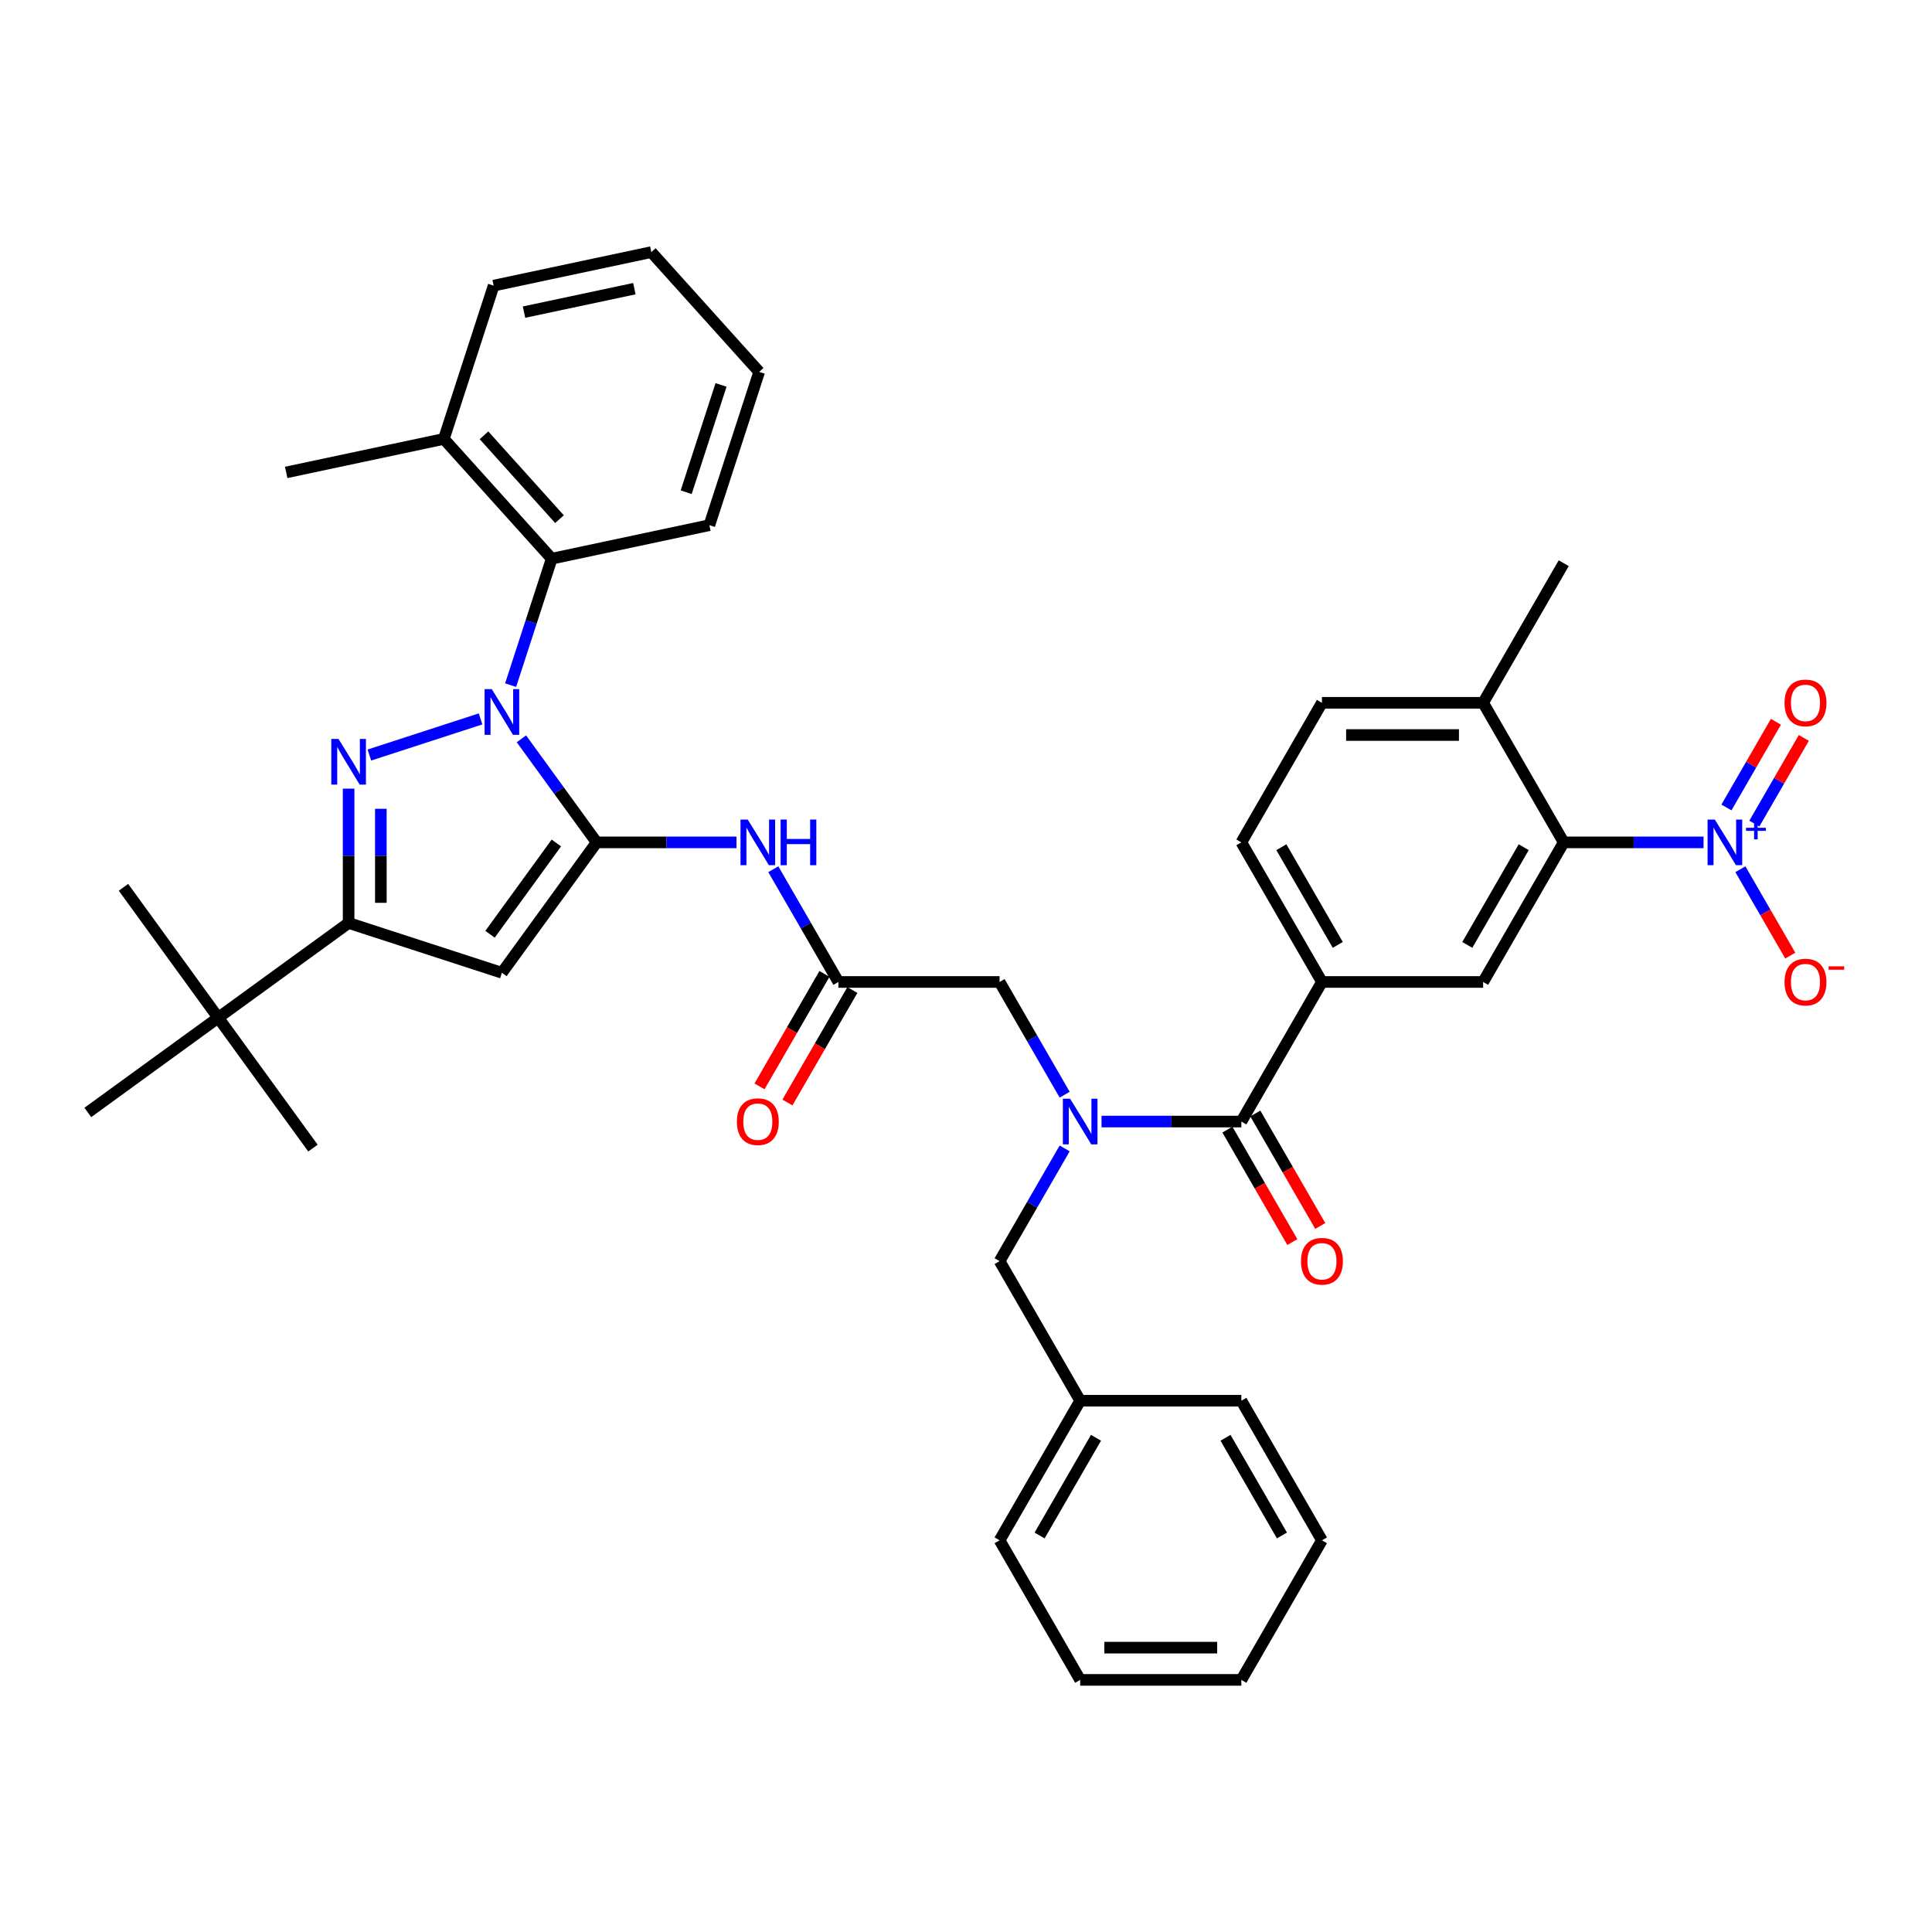 <?xml version='1.0' encoding='iso-8859-1'?>
<svg version='1.1' baseProfile='full'
              xmlns='http://www.w3.org/2000/svg'
                      xmlns:rdkit='http://www.rdkit.org/xml'
                      xmlns:xlink='http://www.w3.org/1999/xlink'
                  xml:space='preserve'
width='1000px' height='1000px' viewBox='0 0 1000 1000'>
<!-- END OF HEADER -->
<rect style='opacity:1.0;fill:#FFFFFF;stroke:none' width='1000' height='1000' x='0' y='0'> </rect>
<path class='bond-0' d='M 269.882,382.419 L 289.351,409.216' style='fill:none;fill-rule:evenodd;stroke:#0000FF;stroke-width:6px;stroke-linecap:butt;stroke-linejoin:miter;stroke-opacity:1' />
<path class='bond-0' d='M 289.351,409.216 L 308.82,436.014' style='fill:none;fill-rule:evenodd;stroke:#000000;stroke-width:6px;stroke-linecap:butt;stroke-linejoin:miter;stroke-opacity:1' />
<path class='bond-1' d='M 248.738,372.109 L 191.196,390.806' style='fill:none;fill-rule:evenodd;stroke:#0000FF;stroke-width:6px;stroke-linecap:butt;stroke-linejoin:miter;stroke-opacity:1' />
<path class='bond-9' d='M 264.3,354.622 L 274.932,321.9' style='fill:none;fill-rule:evenodd;stroke:#0000FF;stroke-width:6px;stroke-linecap:butt;stroke-linejoin:miter;stroke-opacity:1' />
<path class='bond-9' d='M 274.932,321.9 L 285.564,289.178' style='fill:none;fill-rule:evenodd;stroke:#000000;stroke-width:6px;stroke-linecap:butt;stroke-linejoin:miter;stroke-opacity:1' />
<path class='bond-2' d='M 308.82,436.014 L 259.784,503.507' style='fill:none;fill-rule:evenodd;stroke:#000000;stroke-width:6px;stroke-linecap:butt;stroke-linejoin:miter;stroke-opacity:1' />
<path class='bond-2' d='M 287.966,436.33 L 253.641,483.575' style='fill:none;fill-rule:evenodd;stroke:#000000;stroke-width:6px;stroke-linecap:butt;stroke-linejoin:miter;stroke-opacity:1' />
<path class='bond-7' d='M 308.82,436.014 L 345.011,436.014' style='fill:none;fill-rule:evenodd;stroke:#000000;stroke-width:6px;stroke-linecap:butt;stroke-linejoin:miter;stroke-opacity:1' />
<path class='bond-7' d='M 345.011,436.014 L 381.201,436.014' style='fill:none;fill-rule:evenodd;stroke:#0000FF;stroke-width:6px;stroke-linecap:butt;stroke-linejoin:miter;stroke-opacity:1' />
<path class='bond-3' d='M 180.441,408.199 L 180.441,442.963' style='fill:none;fill-rule:evenodd;stroke:#0000FF;stroke-width:6px;stroke-linecap:butt;stroke-linejoin:miter;stroke-opacity:1' />
<path class='bond-3' d='M 180.441,442.963 L 180.441,477.727' style='fill:none;fill-rule:evenodd;stroke:#000000;stroke-width:6px;stroke-linecap:butt;stroke-linejoin:miter;stroke-opacity:1' />
<path class='bond-3' d='M 197.126,418.628 L 197.126,442.963' style='fill:none;fill-rule:evenodd;stroke:#0000FF;stroke-width:6px;stroke-linecap:butt;stroke-linejoin:miter;stroke-opacity:1' />
<path class='bond-3' d='M 197.126,442.963 L 197.126,467.298' style='fill:none;fill-rule:evenodd;stroke:#000000;stroke-width:6px;stroke-linecap:butt;stroke-linejoin:miter;stroke-opacity:1' />
<path class='bond-39' d='M 259.784,503.507 L 180.441,477.727' style='fill:none;fill-rule:evenodd;stroke:#000000;stroke-width:6px;stroke-linecap:butt;stroke-linejoin:miter;stroke-opacity:1' />
<path class='bond-14' d='M 180.441,477.727 L 112.948,526.763' style='fill:none;fill-rule:evenodd;stroke:#000000;stroke-width:6px;stroke-linecap:butt;stroke-linejoin:miter;stroke-opacity:1' />
<path class='bond-4' d='M 881.757,436.014 L 845.567,436.014' style='fill:none;fill-rule:evenodd;stroke:#0000FF;stroke-width:6px;stroke-linecap:butt;stroke-linejoin:miter;stroke-opacity:1' />
<path class='bond-4' d='M 845.567,436.014 L 809.377,436.014' style='fill:none;fill-rule:evenodd;stroke:#000000;stroke-width:6px;stroke-linecap:butt;stroke-linejoin:miter;stroke-opacity:1' />
<path class='bond-15' d='M 900.827,449.912 L 913.737,472.272' style='fill:none;fill-rule:evenodd;stroke:#0000FF;stroke-width:6px;stroke-linecap:butt;stroke-linejoin:miter;stroke-opacity:1' />
<path class='bond-15' d='M 913.737,472.272 L 926.646,494.632' style='fill:none;fill-rule:evenodd;stroke:#FF0000;stroke-width:6px;stroke-linecap:butt;stroke-linejoin:miter;stroke-opacity:1' />
<path class='bond-16' d='M 908.052,426.286 L 920.856,404.11' style='fill:none;fill-rule:evenodd;stroke:#0000FF;stroke-width:6px;stroke-linecap:butt;stroke-linejoin:miter;stroke-opacity:1' />
<path class='bond-16' d='M 920.856,404.11 L 933.659,381.934' style='fill:none;fill-rule:evenodd;stroke:#FF0000;stroke-width:6px;stroke-linecap:butt;stroke-linejoin:miter;stroke-opacity:1' />
<path class='bond-16' d='M 893.602,417.944 L 906.406,395.767' style='fill:none;fill-rule:evenodd;stroke:#0000FF;stroke-width:6px;stroke-linecap:butt;stroke-linejoin:miter;stroke-opacity:1' />
<path class='bond-16' d='M 906.406,395.767 L 919.209,373.591' style='fill:none;fill-rule:evenodd;stroke:#FF0000;stroke-width:6px;stroke-linecap:butt;stroke-linejoin:miter;stroke-opacity:1' />
<path class='bond-5' d='M 551.074,566.613 L 534.23,537.438' style='fill:none;fill-rule:evenodd;stroke:#0000FF;stroke-width:6px;stroke-linecap:butt;stroke-linejoin:miter;stroke-opacity:1' />
<path class='bond-5' d='M 534.23,537.438 L 517.385,508.263' style='fill:none;fill-rule:evenodd;stroke:#000000;stroke-width:6px;stroke-linecap:butt;stroke-linejoin:miter;stroke-opacity:1' />
<path class='bond-6' d='M 570.144,580.512 L 606.334,580.512' style='fill:none;fill-rule:evenodd;stroke:#0000FF;stroke-width:6px;stroke-linecap:butt;stroke-linejoin:miter;stroke-opacity:1' />
<path class='bond-6' d='M 606.334,580.512 L 642.525,580.512' style='fill:none;fill-rule:evenodd;stroke:#000000;stroke-width:6px;stroke-linecap:butt;stroke-linejoin:miter;stroke-opacity:1' />
<path class='bond-17' d='M 551.074,594.411 L 534.23,623.586' style='fill:none;fill-rule:evenodd;stroke:#0000FF;stroke-width:6px;stroke-linecap:butt;stroke-linejoin:miter;stroke-opacity:1' />
<path class='bond-17' d='M 534.23,623.586 L 517.385,652.761' style='fill:none;fill-rule:evenodd;stroke:#000000;stroke-width:6px;stroke-linecap:butt;stroke-linejoin:miter;stroke-opacity:1' />
<path class='bond-10' d='M 642.525,580.512 L 684.238,508.263' style='fill:none;fill-rule:evenodd;stroke:#000000;stroke-width:6px;stroke-linecap:butt;stroke-linejoin:miter;stroke-opacity:1' />
<path class='bond-19' d='M 635.3,584.683 L 652.105,613.792' style='fill:none;fill-rule:evenodd;stroke:#000000;stroke-width:6px;stroke-linecap:butt;stroke-linejoin:miter;stroke-opacity:1' />
<path class='bond-19' d='M 652.105,613.792 L 668.911,642.9' style='fill:none;fill-rule:evenodd;stroke:#FF0000;stroke-width:6px;stroke-linecap:butt;stroke-linejoin:miter;stroke-opacity:1' />
<path class='bond-19' d='M 649.75,576.341 L 666.555,605.449' style='fill:none;fill-rule:evenodd;stroke:#000000;stroke-width:6px;stroke-linecap:butt;stroke-linejoin:miter;stroke-opacity:1' />
<path class='bond-19' d='M 666.555,605.449 L 683.361,634.557' style='fill:none;fill-rule:evenodd;stroke:#FF0000;stroke-width:6px;stroke-linecap:butt;stroke-linejoin:miter;stroke-opacity:1' />
<path class='bond-12' d='M 400.271,449.912 L 417.115,479.088' style='fill:none;fill-rule:evenodd;stroke:#0000FF;stroke-width:6px;stroke-linecap:butt;stroke-linejoin:miter;stroke-opacity:1' />
<path class='bond-12' d='M 417.115,479.088 L 433.959,508.263' style='fill:none;fill-rule:evenodd;stroke:#000000;stroke-width:6px;stroke-linecap:butt;stroke-linejoin:miter;stroke-opacity:1' />
<path class='bond-8' d='M 809.377,436.014 L 767.664,508.263' style='fill:none;fill-rule:evenodd;stroke:#000000;stroke-width:6px;stroke-linecap:butt;stroke-linejoin:miter;stroke-opacity:1' />
<path class='bond-8' d='M 788.67,438.508 L 759.471,489.083' style='fill:none;fill-rule:evenodd;stroke:#000000;stroke-width:6px;stroke-linecap:butt;stroke-linejoin:miter;stroke-opacity:1' />
<path class='bond-42' d='M 809.377,436.014 L 767.664,363.765' style='fill:none;fill-rule:evenodd;stroke:#000000;stroke-width:6px;stroke-linecap:butt;stroke-linejoin:miter;stroke-opacity:1' />
<path class='bond-21' d='M 285.564,289.178 L 229.741,227.18' style='fill:none;fill-rule:evenodd;stroke:#000000;stroke-width:6px;stroke-linecap:butt;stroke-linejoin:miter;stroke-opacity:1' />
<path class='bond-21' d='M 289.59,268.713 L 250.514,225.315' style='fill:none;fill-rule:evenodd;stroke:#000000;stroke-width:6px;stroke-linecap:butt;stroke-linejoin:miter;stroke-opacity:1' />
<path class='bond-25' d='M 285.564,289.178 L 367.167,271.832' style='fill:none;fill-rule:evenodd;stroke:#000000;stroke-width:6px;stroke-linecap:butt;stroke-linejoin:miter;stroke-opacity:1' />
<path class='bond-11' d='M 684.238,508.263 L 767.664,508.263' style='fill:none;fill-rule:evenodd;stroke:#000000;stroke-width:6px;stroke-linecap:butt;stroke-linejoin:miter;stroke-opacity:1' />
<path class='bond-20' d='M 684.238,508.263 L 642.525,436.014' style='fill:none;fill-rule:evenodd;stroke:#000000;stroke-width:6px;stroke-linecap:butt;stroke-linejoin:miter;stroke-opacity:1' />
<path class='bond-20' d='M 692.43,489.083 L 663.231,438.508' style='fill:none;fill-rule:evenodd;stroke:#000000;stroke-width:6px;stroke-linecap:butt;stroke-linejoin:miter;stroke-opacity:1' />
<path class='bond-13' d='M 433.959,508.263 L 517.385,508.263' style='fill:none;fill-rule:evenodd;stroke:#000000;stroke-width:6px;stroke-linecap:butt;stroke-linejoin:miter;stroke-opacity:1' />
<path class='bond-22' d='M 426.734,504.091 L 409.929,533.2' style='fill:none;fill-rule:evenodd;stroke:#000000;stroke-width:6px;stroke-linecap:butt;stroke-linejoin:miter;stroke-opacity:1' />
<path class='bond-22' d='M 409.929,533.2 L 393.123,562.308' style='fill:none;fill-rule:evenodd;stroke:#FF0000;stroke-width:6px;stroke-linecap:butt;stroke-linejoin:miter;stroke-opacity:1' />
<path class='bond-22' d='M 441.184,512.434 L 424.379,541.542' style='fill:none;fill-rule:evenodd;stroke:#000000;stroke-width:6px;stroke-linecap:butt;stroke-linejoin:miter;stroke-opacity:1' />
<path class='bond-22' d='M 424.379,541.542 L 407.573,570.651' style='fill:none;fill-rule:evenodd;stroke:#FF0000;stroke-width:6px;stroke-linecap:butt;stroke-linejoin:miter;stroke-opacity:1' />
<path class='bond-26' d='M 112.948,526.763 L 161.984,594.256' style='fill:none;fill-rule:evenodd;stroke:#000000;stroke-width:6px;stroke-linecap:butt;stroke-linejoin:miter;stroke-opacity:1' />
<path class='bond-27' d='M 112.948,526.763 L 63.911,459.27' style='fill:none;fill-rule:evenodd;stroke:#000000;stroke-width:6px;stroke-linecap:butt;stroke-linejoin:miter;stroke-opacity:1' />
<path class='bond-28' d='M 112.948,526.763 L 45.455,575.8' style='fill:none;fill-rule:evenodd;stroke:#000000;stroke-width:6px;stroke-linecap:butt;stroke-linejoin:miter;stroke-opacity:1' />
<path class='bond-24' d='M 517.385,652.761 L 559.099,725.01' style='fill:none;fill-rule:evenodd;stroke:#000000;stroke-width:6px;stroke-linecap:butt;stroke-linejoin:miter;stroke-opacity:1' />
<path class='bond-18' d='M 767.664,363.765 L 684.238,363.765' style='fill:none;fill-rule:evenodd;stroke:#000000;stroke-width:6px;stroke-linecap:butt;stroke-linejoin:miter;stroke-opacity:1' />
<path class='bond-18' d='M 755.15,380.45 L 696.752,380.45' style='fill:none;fill-rule:evenodd;stroke:#000000;stroke-width:6px;stroke-linecap:butt;stroke-linejoin:miter;stroke-opacity:1' />
<path class='bond-29' d='M 767.664,363.765 L 809.377,291.515' style='fill:none;fill-rule:evenodd;stroke:#000000;stroke-width:6px;stroke-linecap:butt;stroke-linejoin:miter;stroke-opacity:1' />
<path class='bond-23' d='M 642.525,436.014 L 684.238,363.765' style='fill:none;fill-rule:evenodd;stroke:#000000;stroke-width:6px;stroke-linecap:butt;stroke-linejoin:miter;stroke-opacity:1' />
<path class='bond-30' d='M 229.741,227.18 L 148.138,244.525' style='fill:none;fill-rule:evenodd;stroke:#000000;stroke-width:6px;stroke-linecap:butt;stroke-linejoin:miter;stroke-opacity:1' />
<path class='bond-31' d='M 229.741,227.18 L 255.521,147.837' style='fill:none;fill-rule:evenodd;stroke:#000000;stroke-width:6px;stroke-linecap:butt;stroke-linejoin:miter;stroke-opacity:1' />
<path class='bond-32' d='M 559.099,725.01 L 517.385,797.259' style='fill:none;fill-rule:evenodd;stroke:#000000;stroke-width:6px;stroke-linecap:butt;stroke-linejoin:miter;stroke-opacity:1' />
<path class='bond-32' d='M 567.291,744.19 L 538.092,794.764' style='fill:none;fill-rule:evenodd;stroke:#000000;stroke-width:6px;stroke-linecap:butt;stroke-linejoin:miter;stroke-opacity:1' />
<path class='bond-33' d='M 559.099,725.01 L 642.525,725.01' style='fill:none;fill-rule:evenodd;stroke:#000000;stroke-width:6px;stroke-linecap:butt;stroke-linejoin:miter;stroke-opacity:1' />
<path class='bond-34' d='M 367.167,271.832 L 392.947,192.489' style='fill:none;fill-rule:evenodd;stroke:#000000;stroke-width:6px;stroke-linecap:butt;stroke-linejoin:miter;stroke-opacity:1' />
<path class='bond-34' d='M 355.165,254.775 L 373.211,199.235' style='fill:none;fill-rule:evenodd;stroke:#000000;stroke-width:6px;stroke-linecap:butt;stroke-linejoin:miter;stroke-opacity:1' />
<path class='bond-40' d='M 255.521,147.837 L 337.124,130.492' style='fill:none;fill-rule:evenodd;stroke:#000000;stroke-width:6px;stroke-linecap:butt;stroke-linejoin:miter;stroke-opacity:1' />
<path class='bond-40' d='M 271.23,161.556 L 328.353,149.414' style='fill:none;fill-rule:evenodd;stroke:#000000;stroke-width:6px;stroke-linecap:butt;stroke-linejoin:miter;stroke-opacity:1' />
<path class='bond-37' d='M 517.385,797.259 L 559.099,869.508' style='fill:none;fill-rule:evenodd;stroke:#000000;stroke-width:6px;stroke-linecap:butt;stroke-linejoin:miter;stroke-opacity:1' />
<path class='bond-36' d='M 642.525,725.01 L 684.238,797.259' style='fill:none;fill-rule:evenodd;stroke:#000000;stroke-width:6px;stroke-linecap:butt;stroke-linejoin:miter;stroke-opacity:1' />
<path class='bond-36' d='M 634.332,744.19 L 663.531,794.764' style='fill:none;fill-rule:evenodd;stroke:#000000;stroke-width:6px;stroke-linecap:butt;stroke-linejoin:miter;stroke-opacity:1' />
<path class='bond-35' d='M 392.947,192.489 L 337.124,130.492' style='fill:none;fill-rule:evenodd;stroke:#000000;stroke-width:6px;stroke-linecap:butt;stroke-linejoin:miter;stroke-opacity:1' />
<path class='bond-38' d='M 684.238,797.259 L 642.525,869.508' style='fill:none;fill-rule:evenodd;stroke:#000000;stroke-width:6px;stroke-linecap:butt;stroke-linejoin:miter;stroke-opacity:1' />
<path class='bond-41' d='M 559.099,869.508 L 642.525,869.508' style='fill:none;fill-rule:evenodd;stroke:#000000;stroke-width:6px;stroke-linecap:butt;stroke-linejoin:miter;stroke-opacity:1' />
<path class='bond-41' d='M 571.612,852.823 L 630.011,852.823' style='fill:none;fill-rule:evenodd;stroke:#000000;stroke-width:6px;stroke-linecap:butt;stroke-linejoin:miter;stroke-opacity:1' />
<path  class='atom-0' d='M 254.561 356.707
L 262.303 369.221
Q 263.071 370.456, 264.305 372.692
Q 265.54 374.928, 265.607 375.061
L 265.607 356.707
L 268.744 356.707
L 268.744 380.334
L 265.507 380.334
L 257.197 366.652
Q 256.23 365.05, 255.195 363.215
Q 254.194 361.379, 253.894 360.812
L 253.894 380.334
L 250.824 380.334
L 250.824 356.707
L 254.561 356.707
' fill='#0000FF'/>
<path  class='atom-2' d='M 175.218 382.487
L 182.96 395.001
Q 183.728 396.236, 184.962 398.472
Q 186.197 400.708, 186.264 400.841
L 186.264 382.487
L 189.401 382.487
L 189.401 406.114
L 186.164 406.114
L 177.855 392.432
Q 176.887 390.83, 175.852 388.995
Q 174.851 387.159, 174.551 386.592
L 174.551 406.114
L 171.481 406.114
L 171.481 382.487
L 175.218 382.487
' fill='#0000FF'/>
<path  class='atom-5' d='M 887.58 424.2
L 895.322 436.714
Q 896.09 437.949, 897.325 440.185
Q 898.559 442.421, 898.626 442.554
L 898.626 424.2
L 901.763 424.2
L 901.763 447.827
L 898.526 447.827
L 890.217 434.145
Q 889.249 432.543, 888.214 430.708
Q 887.213 428.872, 886.913 428.305
L 886.913 447.827
L 883.843 447.827
L 883.843 424.2
L 887.58 424.2
' fill='#0000FF'/>
<path  class='atom-5' d='M 903.745 428.459
L 907.908 428.459
L 907.908 424.076
L 909.758 424.076
L 909.758 428.459
L 914.03 428.459
L 914.03 430.045
L 909.758 430.045
L 909.758 434.45
L 907.908 434.45
L 907.908 430.045
L 903.745 430.045
L 903.745 428.459
' fill='#0000FF'/>
<path  class='atom-6' d='M 553.876 568.699
L 561.618 581.213
Q 562.386 582.447, 563.62 584.683
Q 564.855 586.919, 564.922 587.052
L 564.922 568.699
L 568.058 568.699
L 568.058 592.325
L 564.822 592.325
L 556.512 578.643
Q 555.545 577.041, 554.51 575.206
Q 553.509 573.371, 553.209 572.803
L 553.209 592.325
L 550.139 592.325
L 550.139 568.699
L 553.876 568.699
' fill='#0000FF'/>
<path  class='atom-8' d='M 387.024 424.2
L 394.766 436.714
Q 395.533 437.949, 396.768 440.185
Q 398.003 442.421, 398.07 442.554
L 398.07 424.2
L 401.206 424.2
L 401.206 447.827
L 397.969 447.827
L 389.66 434.145
Q 388.692 432.543, 387.658 430.708
Q 386.657 428.872, 386.356 428.305
L 386.356 447.827
L 383.286 447.827
L 383.286 424.2
L 387.024 424.2
' fill='#0000FF'/>
<path  class='atom-8' d='M 404.043 424.2
L 407.246 424.2
L 407.246 434.245
L 419.326 434.245
L 419.326 424.2
L 422.53 424.2
L 422.53 447.827
L 419.326 447.827
L 419.326 436.915
L 407.246 436.915
L 407.246 447.827
L 404.043 447.827
L 404.043 424.2
' fill='#0000FF'/>
<path  class='atom-16' d='M 923.67 508.329
Q 923.67 502.656, 926.474 499.486
Q 929.277 496.316, 934.516 496.316
Q 939.755 496.316, 942.558 499.486
Q 945.361 502.656, 945.361 508.329
Q 945.361 514.069, 942.525 517.339
Q 939.688 520.576, 934.516 520.576
Q 929.31 520.576, 926.474 517.339
Q 923.67 514.103, 923.67 508.329
M 934.516 517.907
Q 938.12 517.907, 940.055 515.504
Q 942.024 513.068, 942.024 508.329
Q 942.024 503.691, 940.055 501.355
Q 938.12 498.986, 934.516 498.986
Q 930.912 498.986, 928.943 501.322
Q 927.008 503.658, 927.008 508.329
Q 927.008 513.101, 928.943 515.504
Q 930.912 517.907, 934.516 517.907
' fill='#FF0000'/>
<path  class='atom-16' d='M 946.462 500.172
L 954.545 500.172
L 954.545 501.934
L 946.462 501.934
L 946.462 500.172
' fill='#FF0000'/>
<path  class='atom-17' d='M 923.67 363.831
Q 923.67 358.158, 926.474 354.988
Q 929.277 351.818, 934.516 351.818
Q 939.755 351.818, 942.558 354.988
Q 945.361 358.158, 945.361 363.831
Q 945.361 369.571, 942.525 372.841
Q 939.688 376.078, 934.516 376.078
Q 929.31 376.078, 926.474 372.841
Q 923.67 369.604, 923.67 363.831
M 934.516 373.409
Q 938.12 373.409, 940.055 371.006
Q 942.024 368.57, 942.024 363.831
Q 942.024 359.193, 940.055 356.857
Q 938.12 354.488, 934.516 354.488
Q 930.912 354.488, 928.943 356.823
Q 927.008 359.159, 927.008 363.831
Q 927.008 368.603, 928.943 371.006
Q 930.912 373.409, 934.516 373.409
' fill='#FF0000'/>
<path  class='atom-20' d='M 673.392 652.828
Q 673.392 647.155, 676.195 643.985
Q 678.998 640.814, 684.238 640.814
Q 689.477 640.814, 692.28 643.985
Q 695.083 647.155, 695.083 652.828
Q 695.083 658.567, 692.247 661.838
Q 689.41 665.075, 684.238 665.075
Q 679.032 665.075, 676.195 661.838
Q 673.392 658.601, 673.392 652.828
M 684.238 662.405
Q 687.842 662.405, 689.777 660.002
Q 691.746 657.566, 691.746 652.828
Q 691.746 648.189, 689.777 645.853
Q 687.842 643.484, 684.238 643.484
Q 680.634 643.484, 678.665 645.82
Q 676.729 648.156, 676.729 652.828
Q 676.729 657.6, 678.665 660.002
Q 680.634 662.405, 684.238 662.405
' fill='#FF0000'/>
<path  class='atom-23' d='M 381.401 580.579
Q 381.401 574.906, 384.204 571.735
Q 387.007 568.565, 392.246 568.565
Q 397.486 568.565, 400.289 571.735
Q 403.092 574.906, 403.092 580.579
Q 403.092 586.318, 400.255 589.589
Q 397.419 592.826, 392.246 592.826
Q 387.041 592.826, 384.204 589.589
Q 381.401 586.352, 381.401 580.579
M 392.246 590.156
Q 395.85 590.156, 397.786 587.753
Q 399.755 585.317, 399.755 580.579
Q 399.755 575.94, 397.786 573.604
Q 395.85 571.235, 392.246 571.235
Q 388.642 571.235, 386.674 573.571
Q 384.738 575.907, 384.738 580.579
Q 384.738 585.351, 386.674 587.753
Q 388.642 590.156, 392.246 590.156
' fill='#FF0000'/>
</svg>
